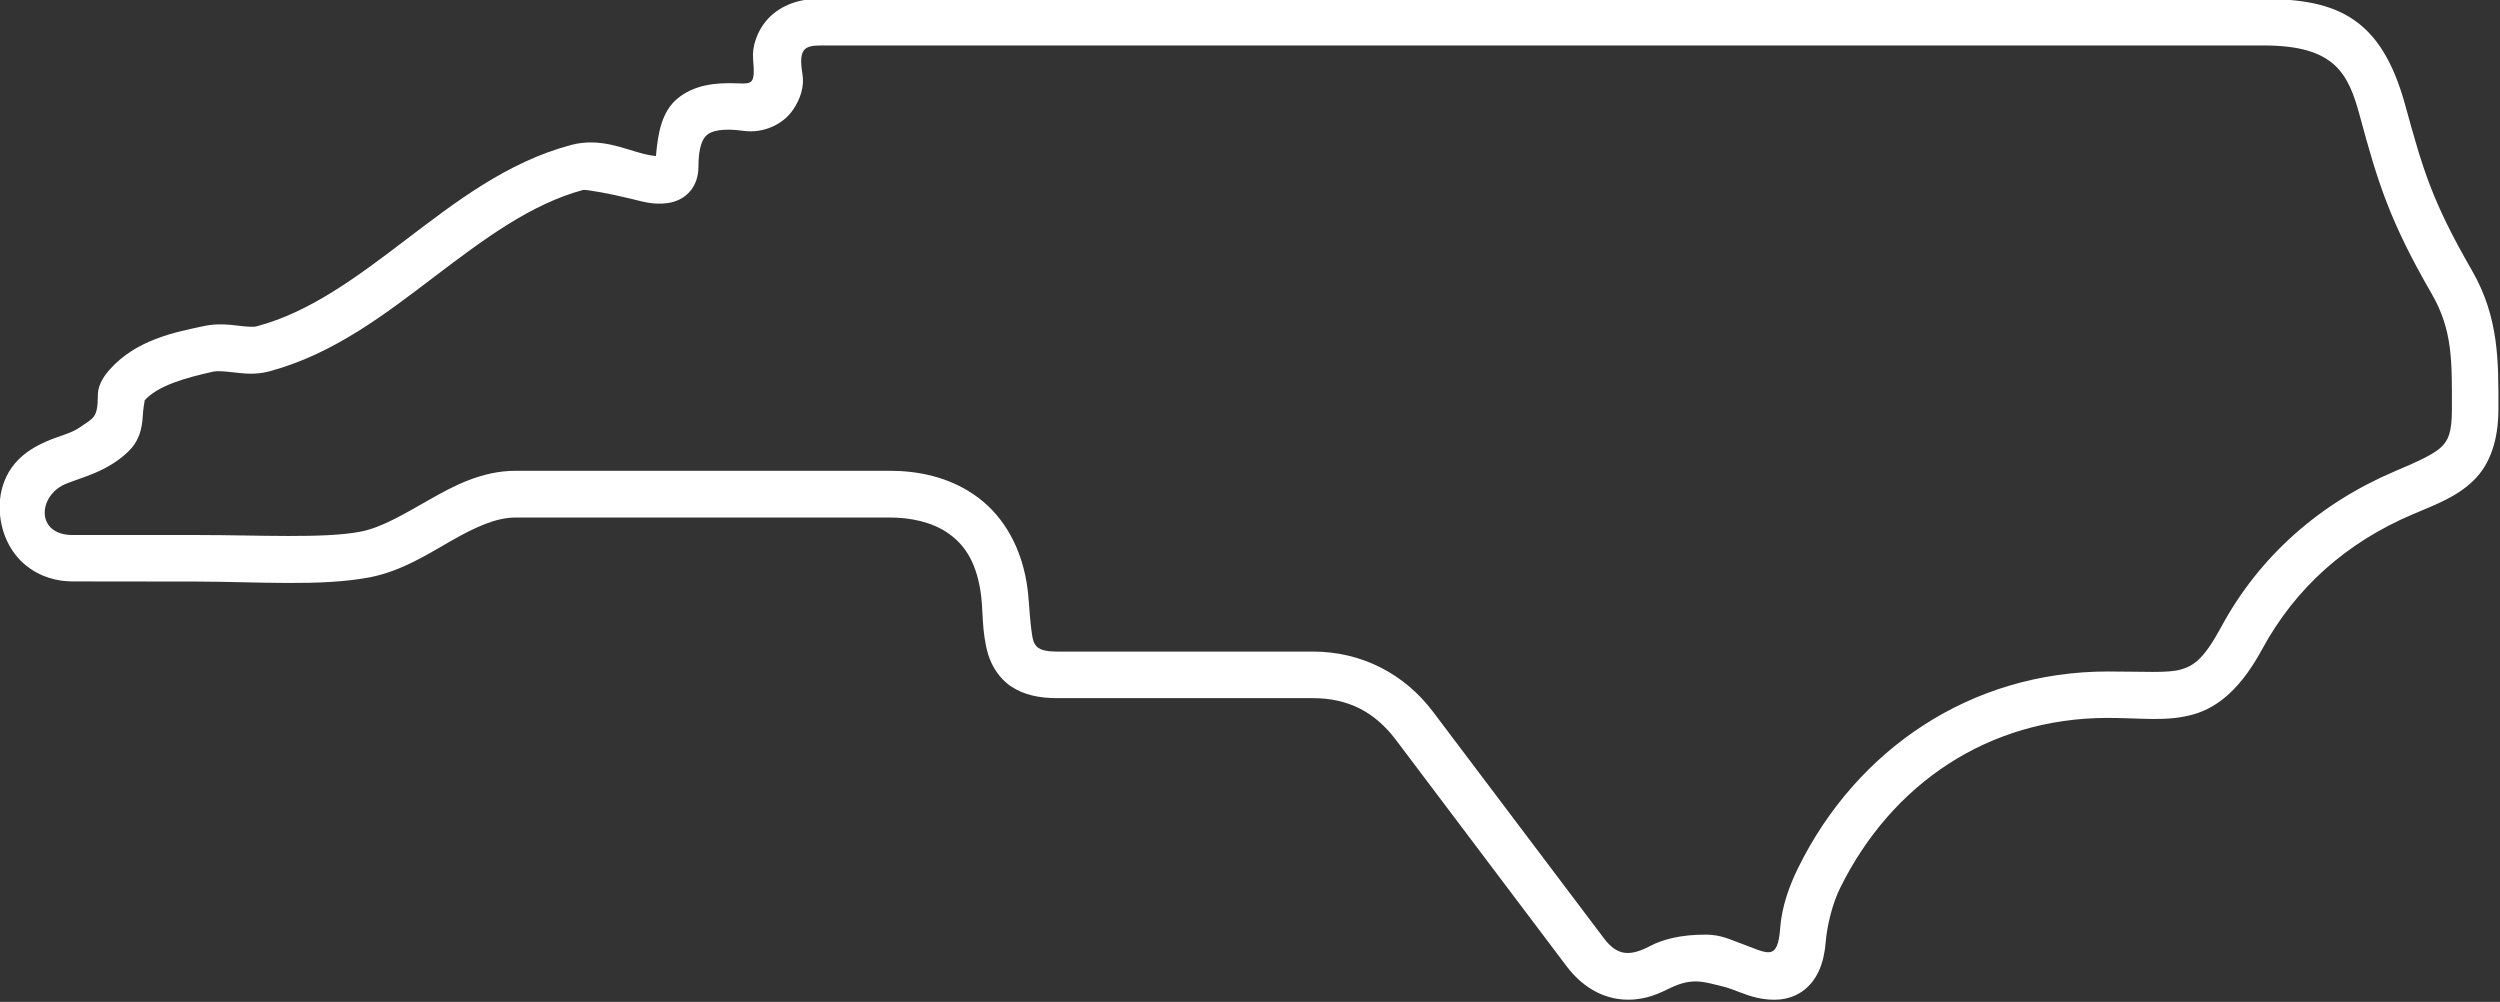 <?xml version="1.0" encoding="UTF-8" standalone="no"?><svg xmlns="http://www.w3.org/2000/svg" xmlns:xlink="http://www.w3.org/1999/xlink" fill="#ffffff" height="32.5" preserveAspectRatio="xMidYMid meet" version="1" viewBox="4.5 28.8 81.1 32.5" width="81.1" zoomAndPan="magnify"><rect x="4.5" y="28.8" width="81.1" height="32.5" fill="#333333" stroke="none"/><g id="change1_1"><path d="M31.129,30.275h46.807c2.323,0,2.746,0.916,3.12,2.296c0.578,2.141,0.968,3.407,2.323,5.75 c0.693,1.197,0.661,2.208,0.661,3.746c0,0.78-0.12,1.015-0.35,1.239c-0.228,0.219-0.728,0.458-1.514,0.787 c-2.423,1.036-4.371,2.74-5.615,5.036c-0.551,1.021-0.879,1.267-1.317,1.391c-0.434,0.121-1.188,0.063-2.365,0.063 c-4.448,0-8.151,2.527-10.042,6.36c-0.297,0.598-0.532,1.27-0.584,1.926c-0.083,1.15-0.396,0.855-1.29,0.532 c-0.33-0.12-0.636-0.276-1.095-0.281c-0.875-0.01-1.474,0.176-1.839,0.369c-0.681,0.359-1.083,0.303-1.505-0.26l-5.536-7.338 c-0.921-1.224-2.307-1.954-3.896-1.954h-8.296c-0.824,0-0.781-0.271-0.865-0.932c-0.042-0.35-0.047-0.803-0.125-1.292 c-0.219-1.328-0.869-2.297-1.713-2.869c-0.844-0.579-1.823-0.772-2.739-0.772h-12.12c-1.109,0-2.032,0.496-2.833,0.954 c-0.808,0.458-1.527,0.891-2.205,1.021c-1.192,0.229-3.27,0.109-5.307,0.109H6.854c-1.199,0-1.131-1.271-0.229-1.656 c0.509-0.213,1.339-0.385,2.031-1.047c0.458-0.434,0.463-0.969,0.484-1.276c0.026-0.308,0.079-0.423,0.038-0.376 c0.426-0.484,1.317-0.744,2.254-0.948c0.12-0.025,0.339-0.009,0.642,0.026c0.301,0.031,0.697,0.094,1.161-0.032 c2.077-0.556,3.755-1.853,5.359-3.072c1.598-1.213,3.12-2.354,4.822-2.813c0.089-0.02,0.885,0.12,1.6,0.297 c0.354,0.088,0.687,0.188,1.124,0.131c0.224-0.027,0.505-0.121,0.719-0.355c0.215-0.229,0.297-0.541,0.297-0.801 c0-0.682,0.141-0.948,0.287-1.063c0.14-0.12,0.484-0.224,1.188-0.125c0.624,0.083,1.265-0.199,1.593-0.683 c0.24-0.344,0.375-0.76,0.307-1.167C30.395,30.384,30.598,30.275,31.129,30.275z M31.029,28.764c-0.687,0-1.296,0.26-1.676,0.713 c-0.292,0.35-0.459,0.828-0.423,1.24c0.073,0.807-0.02,0.807-0.5,0.787c-0.749-0.032-1.421,0.057-1.948,0.489 c-0.52,0.427-0.64,1.14-0.703,1.869c-0.093-0.011-0.188-0.02-0.406-0.072c-0.621-0.157-1.411-0.537-2.35-0.286 c-2.083,0.557-3.75,1.854-5.348,3.066c-1.599,1.22-3.131,2.36-4.839,2.813c-0.104,0.031-0.297,0.02-0.589-0.016 c-0.291-0.031-0.676-0.088-1.13,0.01c-0.963,0.203-2.208,0.449-3.067,1.421c-0.246,0.276-0.375,0.558-0.375,0.809 c-0.006,0.77-0.131,0.738-0.604,1.068C6.8,42.863,6.411,42.942,6.02,43.114c-0.344,0.15-0.72,0.353-1.027,0.708 s-0.505,0.859-0.505,1.416c0,0.824,0.36,1.505,0.844,1.896c0.484,0.396,1.036,0.527,1.521,0.527c1.515,0,2.52,0.005,4.036,0.005 c1.964,0.005,4.031,0.162,5.599-0.136c1.047-0.203,1.891-0.755,2.661-1.192s1.437-0.75,2.084-0.75h12.12 c0.702,0,1.38,0.15,1.891,0.5c0.509,0.349,0.899,0.875,1.061,1.871c0.1,0.609,0.027,1.307,0.25,2.067 c0.115,0.375,0.359,0.792,0.761,1.051c0.406,0.267,0.896,0.371,1.479,0.371h8.296c1.152,0,2.01,0.453,2.688,1.348 c1.844,2.448,3.697,4.902,5.542,7.35c0.438,0.579,1.104,1.084,2,1.084c0.63,0,1.068-0.24,1.355-0.376 c0.734-0.353,1.093-0.203,1.738-0.046c0.324,0.079,0.688,0.276,1.109,0.365c0.417,0.088,0.964,0.12,1.443-0.213 c0.485-0.339,0.709-0.923,0.761-1.611c0.047-0.556,0.224-1.25,0.468-1.744c1.667-3.375,4.803-5.516,8.683-5.516 c1.093,0,1.912,0.131,2.781-0.115c0.869-0.249,1.584-0.932,2.229-2.12c1.083-1.994,2.735-3.457,4.88-4.369 c0.771-0.328,1.421-0.563,1.969-1.093c0.546-0.527,0.812-1.323,0.812-2.323c0-1.516,0.03-2.958-0.864-4.505 c-1.303-2.262-1.584-3.267-2.167-5.381c-0.772-2.791-2.188-3.416-4.584-3.416H31.029z" fill="inherit"/></g></svg>